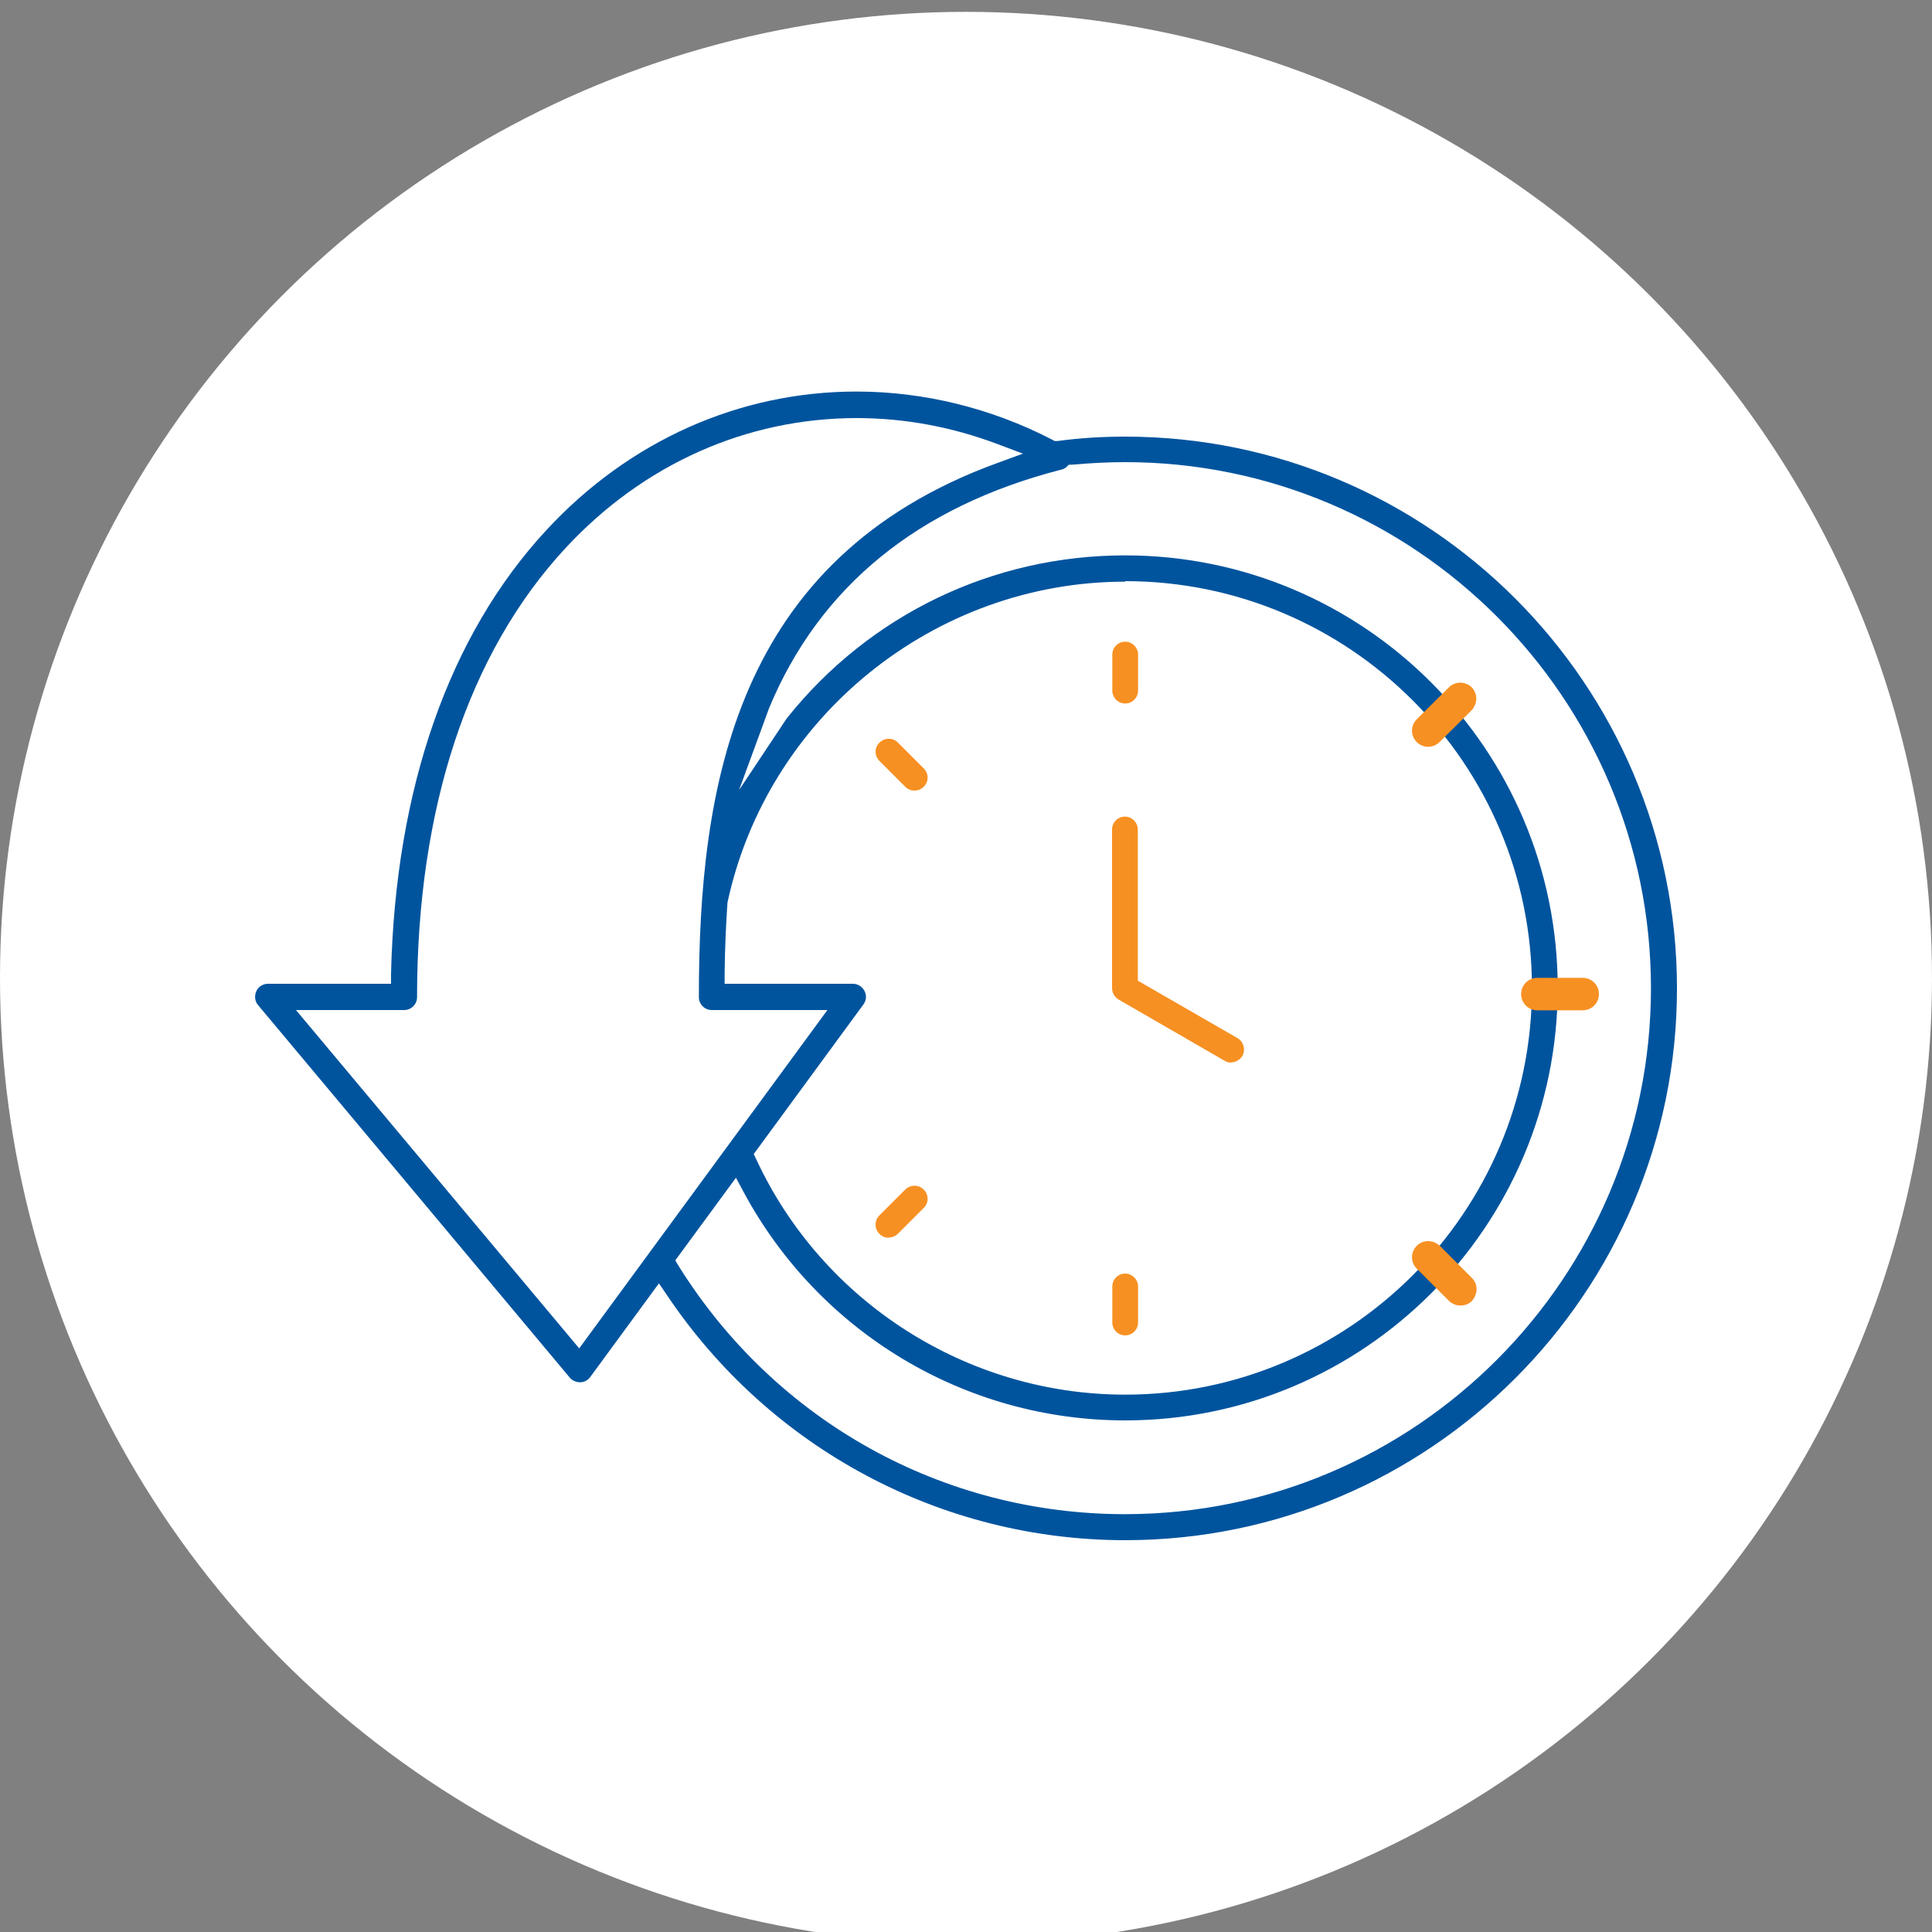 <?xml version="1.0" encoding="UTF-8"?> <svg xmlns="http://www.w3.org/2000/svg" viewBox="0 0 75 75"><rect x="0" y="0" width="75" height="75" fill="#808080" stroke="none"/><defs><style> .cls-1 { fill: #00549e; } .cls-1, .cls-2 { fill-rule: evenodd; } .cls-3 { fill: #fff; } .cls-2 { fill: #f79022; } </style></defs><g id="white"><circle class="cls-3" cx="37.5" cy="37.96" r="37.5"></circle></g><g id="Layer_1" data-name="Layer 1"><path class="cls-1" d="M43.68,59.79c-7.13,0-13.78-3.55-17.78-9.5l-.32-.47-2.67,3.64c-.09.12-.23.2-.39.2h0c-.16,0-.31-.07-.4-.18l-12.1-14.46c-.13-.15-.15-.36-.07-.54.08-.18.26-.29.46-.29h4.77v-.39c.17-7.19,2.25-13.14,6.03-17.22,3.21-3.47,7.49-5.38,12.04-5.38,2.6,0,5.22.64,7.58,1.86l.11.06h.12c.87-.12,1.75-.17,2.62-.17,11.81,0,21.42,9.61,21.42,21.42s-9.61,21.42-21.42,21.42ZM26.22,48.94l.14.23c3.77,6.02,10.25,9.61,17.31,9.61,11.26,0,20.42-9.16,20.42-20.42s-9.16-20.42-20.42-20.42c-.68,0-1.38.04-2.06.1h-.12s-.09.09-.09.09c-.06.05-.13.09-.2.1-5.56,1.43-9.38,4.54-11.34,9.25l-1.17,3.19,1.85-2.78c3.21-4.03,8-6.33,13.14-6.33,9.26,0,16.79,7.53,16.79,16.79s-7.53,16.79-16.79,16.79c-6.2,0-11.87-3.4-14.81-8.86l-.3-.56-2.35,3.2ZM43.68,22.58c-7.4,0-13.89,5.24-15.44,12.46-.06.89-.1,1.77-.11,2.75v.4s4.98,0,4.98,0c.19,0,.36.11.45.28.09.17.07.37-.04.52l-4.26,5.81.1.21c2.58,5.55,8.2,9.13,14.32,9.13,8.7,0,15.79-7.08,15.79-15.79s-7.08-15.79-15.79-15.79ZM22.48,52.35l9.64-13.14h-4.49c-.28,0-.5-.23-.5-.5,0-8.17,1.38-17.01,11.57-20.73l1.01-.37-1.01-.38c-1.76-.66-3.59-1-5.44-1-4.28,0-8.29,1.79-11.31,5.05-3.77,4.07-5.76,10.1-5.76,17.43,0,.28-.23.5-.5.5h-4.2l11,13.14Z"></path><path class="cls-2" d="M43.68,51.84c-.28,0-.5-.23-.5-.5v-1.4c0-.28.23-.5.5-.5s.5.23.5.5v1.4c0,.28-.23.5-.5.5Z"></path><path class="cls-2" d="M56.69,50.68c-.17,0-.33-.07-.44-.18l-1.25-1.25c-.25-.25-.25-.64,0-.89.12-.12.28-.18.44-.18s.33.07.45.18l1.25,1.25c.12.12.18.28.18.44s-.07.33-.18.45-.28.18-.44.18Z"></path><path class="cls-2" d="M34.5,48.05c-.14,0-.26-.05-.36-.15s-.15-.22-.15-.36.05-.26.15-.36l1-1c.09-.09.22-.15.36-.15s.26.05.36.15c.2.2.2.52,0,.71l-1,1c-.09.09-.22.15-.36.15Z"></path><path class="cls-2" d="M47.79,41.25c-.09,0-.17-.02-.25-.07l-4.12-2.38c-.15-.09-.25-.26-.25-.44v-6.16c0-.28.23-.5.5-.5s.5.23.5.5v5.87l3.87,2.23c.24.14.32.45.19.69-.09.15-.26.25-.44.25Z"></path><path class="cls-2" d="M59.68,39.22c-.35,0-.63-.28-.63-.63s.28-.63.63-.63h1.76c.35,0,.63.28.63.63s-.28.63-.63.63h-1.76Z"></path><path class="cls-2" d="M55.44,28.99c-.17,0-.33-.07-.44-.18-.25-.25-.25-.64,0-.89l1.25-1.24c.12-.12.28-.18.44-.18s.33.07.44.18.18.28.18.44-.07.33-.18.45l-1.25,1.24c-.12.12-.28.18-.45.18Z"></path><path class="cls-2" d="M35.5,30.69c-.13,0-.26-.05-.36-.15l-1-1c-.2-.2-.2-.52,0-.71.1-.1.22-.15.36-.15s.26.05.36.15l1,1c.2.2.2.52,0,.71-.1.1-.22.15-.36.15Z"></path><path class="cls-2" d="M43.68,27.31c-.28,0-.5-.23-.5-.5v-1.4c0-.28.23-.5.5-.5s.5.23.5.5v1.4c0,.28-.23.5-.5.5Z"></path></g></svg> 